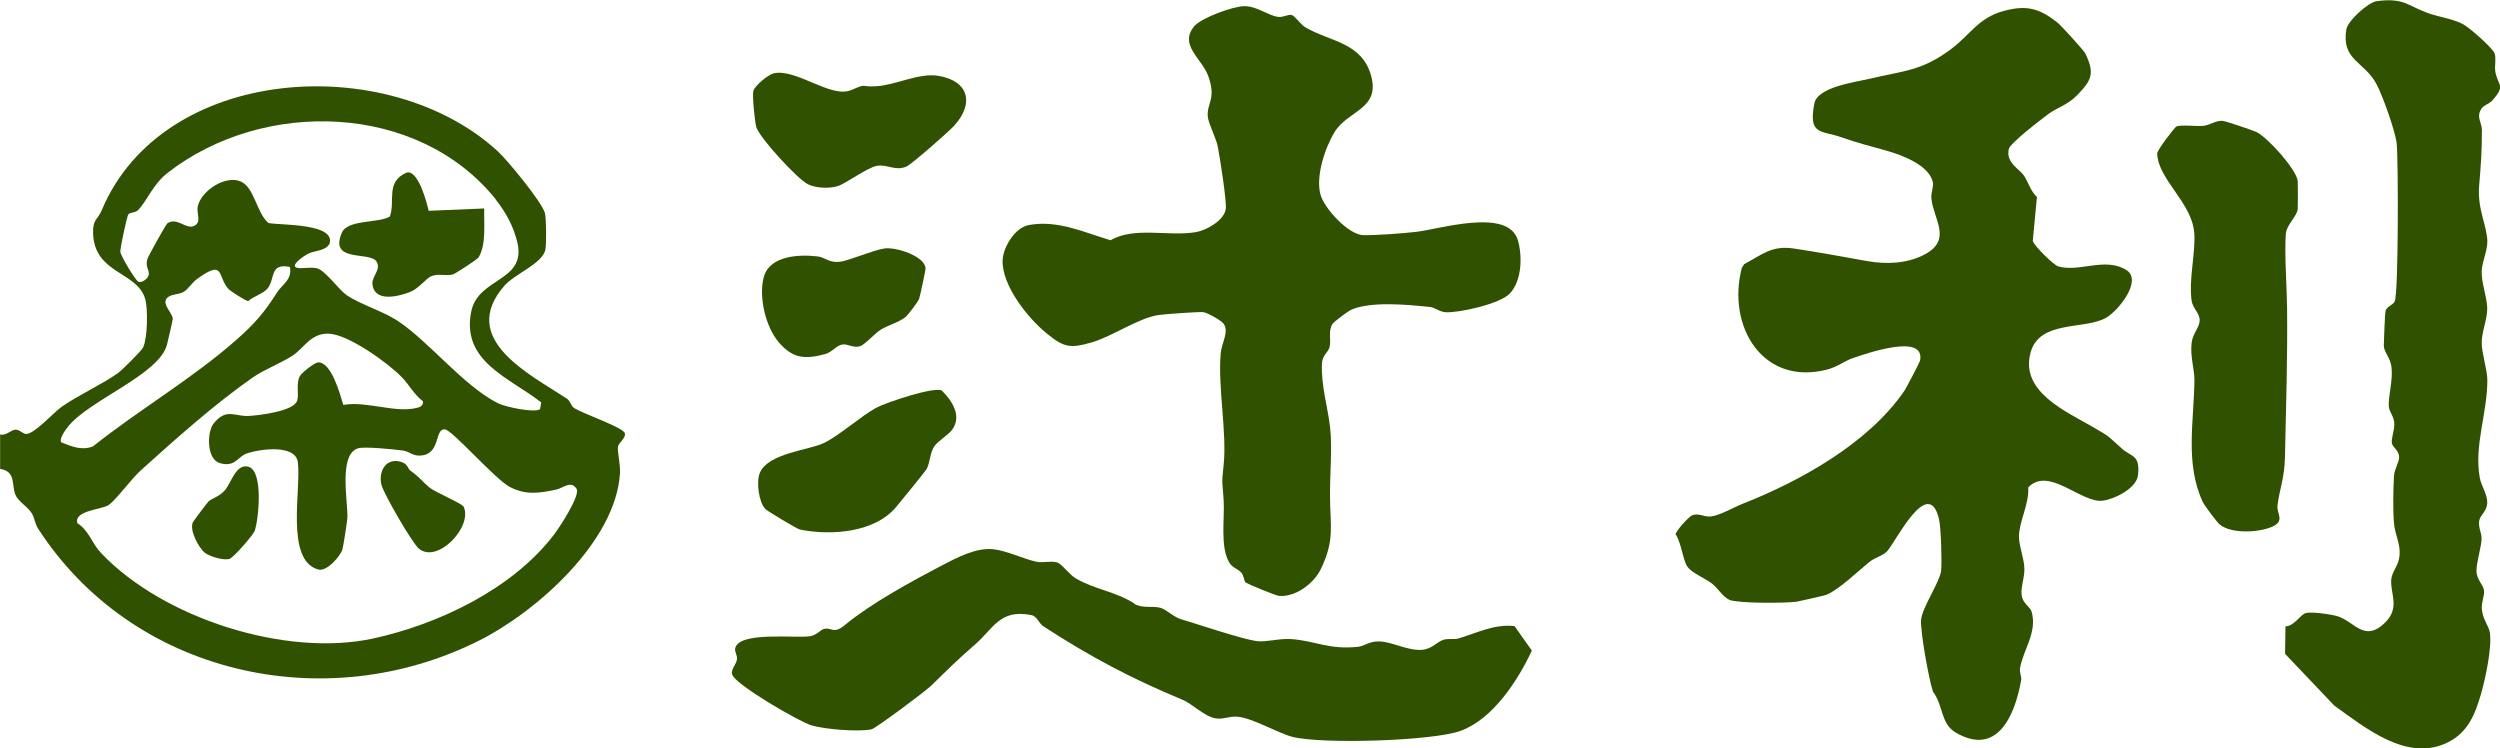 <svg width="157" height="47" viewBox="0 0 157 47" fill="none" xmlns="http://www.w3.org/2000/svg">
<g clip-path="url(#clip0_338_592)">
<path d="M129.243 1.449C129.457 1.623 130.874 3.179 130.96 3.359C131.562 4.622 131.361 5.029 130.446 5.978C129.858 6.585 129.15 6.779 128.628 7.166C128.147 7.534 126.23 8.983 126.149 9.37C125.969 10.232 126.811 10.599 127.098 11.02C127.386 11.441 127.506 11.989 127.92 12.369L127.659 15.128C127.74 15.442 128.976 16.644 129.243 16.724C130.586 17.125 132.176 16.123 133.526 16.951C134.582 17.599 133.032 19.523 132.25 19.963C130.907 20.718 128.114 20.097 127.533 22.094C126.811 24.592 129.744 25.834 131.482 26.843C132.664 27.531 132.323 27.357 133.292 28.205C133.86 28.699 134.402 28.552 134.268 29.828C134.181 30.676 132.771 31.358 132.036 31.445C130.706 31.605 128.655 29.26 127.372 30.61C127.446 31.638 126.791 32.76 126.791 33.702C126.791 34.296 127.118 35.071 127.132 35.706C127.145 36.293 126.898 36.861 126.958 37.362C127.025 37.916 127.492 38.09 127.586 38.417C127.96 39.7 127.051 40.808 126.858 41.964C126.811 42.238 126.965 42.492 126.931 42.699C126.557 44.849 125.468 47.547 122.828 46.011C121.853 45.444 122.06 44.322 121.392 43.44C121.131 42.665 120.583 39.62 120.643 38.925C120.71 38.157 121.819 36.547 121.9 35.859C121.96 35.325 121.9 33.087 121.759 32.553C121.078 29.855 119.046 34.043 118.512 34.617C118.245 34.904 117.71 35.031 117.396 35.292C116.754 35.812 115.478 37.035 114.71 37.349C114.616 37.389 112.986 37.763 112.825 37.789C112.131 37.883 109.164 37.896 108.622 37.676C108.215 37.509 107.854 36.901 107.493 36.634C107.092 36.334 106.29 35.993 105.996 35.626C105.689 35.231 105.596 34.089 105.228 33.555C105.248 33.328 106.063 32.453 106.244 32.373C106.658 32.186 106.999 32.48 107.446 32.433C108.008 32.373 108.916 31.838 109.484 31.618C113.033 30.222 117.356 27.831 119.601 24.532C119.708 24.378 120.557 22.755 120.577 22.655C120.937 20.885 117.195 22.207 116.38 22.481C115.852 22.655 115.418 23.029 114.763 23.203C110.721 24.265 108.429 20.511 109.384 16.831L109.531 16.59C110.667 15.989 111.262 15.395 112.665 15.609C114.175 15.836 115.699 16.116 117.229 16.39C118.445 16.61 119.775 16.57 120.897 15.963C122.601 15.041 121.432 13.785 121.292 12.483C121.251 12.089 121.459 11.708 121.378 11.414C121.098 10.339 119.427 9.738 118.478 9.464C117.403 9.157 116.681 8.99 115.645 8.622C114.376 8.175 113.547 8.516 113.941 6.498C114.142 5.463 116.467 5.169 117.403 4.949C119.507 4.441 120.67 4.481 122.541 3.072C123.737 2.177 124.232 1.122 125.835 0.688C127.279 0.294 128.087 0.521 129.256 1.456L129.243 1.449Z" fill="#305200"/>
<path d="M156.466 6.352C156.319 6.519 155.991 6.599 155.844 6.812C155.477 7.353 155.864 7.687 155.864 8.168C155.864 9.484 155.804 10.346 155.69 11.668C155.563 13.131 156.198 14.193 156.205 15.175C156.205 15.776 155.871 16.444 155.851 17.025C155.824 17.766 156.192 18.668 156.198 19.362C156.205 20.057 155.851 20.838 155.851 21.52C155.851 22.201 156.198 23.183 156.205 23.864C156.212 25.928 155.363 27.978 155.73 30.002C155.817 30.496 156.205 31.044 156.198 31.545C156.198 32.112 155.751 32.326 155.69 32.72C155.63 33.148 155.864 33.495 155.844 33.856C155.811 34.437 155.51 35.345 155.523 35.879C155.537 36.414 155.951 36.714 155.998 37.082C156.038 37.402 155.837 37.79 155.857 38.204C155.884 38.852 156.305 39.312 156.365 39.733C156.499 40.668 156.091 42.585 155.824 43.52C155.463 44.782 155.029 45.965 153.739 46.612C151.173 47.902 148.521 45.684 146.596 44.315L143.502 41.062L143.529 39.333C144.077 39.326 144.445 38.611 144.792 38.504C145.14 38.397 146.476 38.584 146.85 38.718C147.886 39.072 148.514 40.368 149.797 39.085C150.739 38.144 150.098 37.289 150.171 36.387C150.211 35.893 150.645 35.519 150.692 34.878C150.752 34.123 150.412 33.602 150.345 32.887C150.271 32.052 150.291 30.723 150.345 29.875C150.372 29.441 150.672 29.027 150.666 28.706C150.666 28.299 150.265 28.098 150.211 27.838C150.151 27.544 150.398 27.003 150.358 26.542C150.325 26.128 150.037 25.841 150.017 25.534C149.971 24.879 150.291 23.891 150.184 23.036C150.118 22.488 149.71 22.094 149.703 21.713C149.703 21.493 149.777 19.63 149.81 19.523C149.931 19.195 150.258 19.195 150.392 18.915C150.625 18.414 150.619 10.092 150.512 9.017C150.438 8.262 149.616 5.971 149.242 5.276C148.467 3.84 147.031 3.794 147.351 1.843C147.445 1.296 148.728 0.14 149.256 0.073C151 -0.16 151.213 0.381 152.516 0.835C153.185 1.069 154.04 1.182 154.675 1.516C155.062 1.716 156.566 3.032 156.666 3.366C156.773 3.727 156.646 4.134 156.706 4.495C156.88 5.463 157.401 5.31 156.472 6.365L156.466 6.352Z" fill="#305200"/>
<path d="M136.68 7.948C136.914 7.814 137.956 7.948 138.384 7.901C138.792 7.854 139.132 7.574 139.553 7.587C139.754 7.594 141.438 8.168 141.698 8.288C142.4 8.616 144.211 10.633 144.298 11.367C144.311 11.454 144.311 13.044 144.298 13.131C144.244 13.598 143.589 14.119 143.549 14.694C143.456 15.956 143.616 18.013 143.629 19.349C143.663 22.415 143.563 25.574 143.496 28.699C143.462 30.075 143.162 30.656 143.028 31.738C142.961 32.266 143.516 32.707 142.701 33.074C141.885 33.441 140.161 33.548 139.406 32.947C139.233 32.807 138.444 31.758 138.331 31.518C137.195 29.073 137.796 26.362 137.809 23.857C137.809 23.149 137.529 22.368 137.636 21.513C137.709 20.952 138.11 20.564 138.137 20.17C138.17 19.656 137.703 19.402 137.629 18.855C137.455 17.479 137.876 15.983 137.803 14.674C137.689 12.743 135.531 11.294 135.471 9.644C135.464 9.417 136.56 8.015 136.673 7.948H136.68Z" fill="#305200"/>
<path d="M78.219 36.587C78.126 36.487 78.132 36.167 77.945 35.953C77.732 35.712 77.404 35.666 77.21 35.345C76.602 34.363 76.923 32.52 76.843 31.371C76.763 30.155 76.709 30.476 76.843 29.207C77.063 27.197 76.469 24.285 76.662 22.181C76.723 21.526 77.19 20.845 76.85 20.337C76.703 20.124 75.82 19.636 75.567 19.603C75.313 19.569 73.121 19.73 72.76 19.783C71.524 19.957 69.853 21.119 68.617 21.486C67.234 21.894 66.833 21.84 65.731 20.939C64.548 19.977 62.911 17.933 62.964 16.343C62.991 15.535 63.739 14.286 64.608 14.133C66.419 13.799 68.069 14.587 69.74 15.088C71.257 14.213 73.368 14.867 75.085 14.58C75.747 14.473 76.87 13.852 76.977 13.131C77.05 12.65 76.596 9.818 76.475 9.197C76.382 8.716 75.881 7.727 75.847 7.313C75.787 6.445 76.395 6.231 75.881 4.782C75.48 3.667 74.01 2.818 75.005 1.643C75.453 1.115 77.418 0.407 78.106 0.387C78.928 0.361 79.676 1.008 80.291 1.062C80.585 1.089 80.892 0.902 81.093 0.935C81.306 0.975 81.674 1.529 81.968 1.71C83.492 2.618 85.516 2.638 86.104 4.749C86.692 6.859 84.654 6.926 83.819 8.282C83.211 9.27 82.596 11.114 82.937 12.256C83.184 13.091 84.668 14.74 85.616 14.767C86.371 14.787 88.142 14.654 88.937 14.56C90.347 14.406 94.704 13.024 95.319 15.074C95.619 16.083 95.573 17.632 94.817 18.434C94.203 19.082 91.663 19.649 90.802 19.609C90.394 19.589 90.127 19.309 89.786 19.275C88.403 19.135 86.051 18.901 84.821 19.469C84.641 19.556 83.779 20.197 83.685 20.337C83.385 20.798 83.618 21.326 83.492 21.814C83.405 22.141 83.037 22.294 83.017 22.855C82.964 24.265 83.391 25.58 83.532 26.856C83.672 28.132 83.511 29.848 83.525 31.204C83.538 33.054 83.832 33.936 82.93 35.773C82.489 36.667 81.326 37.516 80.317 37.422C80.11 37.402 78.313 36.667 78.233 36.574L78.219 36.587Z" fill="#305200"/>
<path d="M71.217 37.91C71.718 38.224 72.373 38.037 72.874 38.17C73.215 38.257 73.722 38.758 74.163 38.885C75.259 39.206 78.066 40.167 78.974 40.267C79.542 40.328 80.351 40.081 81.099 40.134C82.609 40.248 83.451 40.809 85.269 40.621C85.697 40.581 85.957 40.267 86.612 40.281C87.441 40.301 88.376 40.869 89.285 40.809C89.953 40.762 90.22 40.301 90.668 40.174C90.962 40.087 91.303 40.174 91.59 40.094C92.733 39.76 93.835 39.172 95.112 39.319L96.201 40.855C95.325 42.732 93.762 45.157 91.724 45.898C89.96 46.539 82.984 46.746 81.153 46.272C80.271 46.045 78.667 45.096 77.725 45.01C77.184 44.963 76.796 45.203 76.315 45.11C75.633 44.983 74.858 44.195 74.284 43.954C71.123 42.645 68.497 41.269 65.537 39.339C65.21 39.125 65.143 38.698 64.749 38.624C62.784 38.244 62.403 39.459 61.24 40.468C60.158 41.403 59.476 42.084 58.487 43.053C58.12 43.413 54.973 45.758 54.725 45.804C53.864 45.971 51.839 45.804 50.97 45.557C50.215 45.337 46.139 42.979 45.979 42.351C45.892 42.004 46.253 41.73 46.286 41.376C46.306 41.169 46.133 40.922 46.166 40.735C46.353 39.62 50.015 40.1 50.877 39.954C51.311 39.88 51.532 39.539 51.759 39.493C52.267 39.393 52.34 39.853 53.082 39.232C54.706 37.89 57.258 36.501 59.136 35.519C60.058 35.038 61.281 34.377 62.363 34.49C63.238 34.584 64.261 35.098 65.089 35.278C65.49 35.365 65.971 35.205 66.386 35.318C66.68 35.405 67.141 36.08 67.555 36.32C68.744 37.022 69.994 37.122 71.237 37.897L71.217 37.91Z" fill="#305200"/>
<path d="M48.565 4.608C50.008 4.274 52.166 6.198 53.456 5.657C54.538 5.196 53.964 5.483 55.04 5.416C56.229 5.343 57.706 4.575 58.882 4.755C60.846 5.056 61.214 6.498 59.897 7.921C59.557 8.288 57.251 10.319 56.924 10.459C56.209 10.766 55.728 10.292 55.053 10.419C54.472 10.526 53.082 11.541 52.634 11.681C52.079 11.855 51.237 11.822 50.73 11.568C50.075 11.241 47.669 8.629 47.489 7.961C47.402 7.634 47.228 5.984 47.315 5.697C47.409 5.383 48.231 4.688 48.571 4.615L48.565 4.608Z" fill="#305200"/>
<path d="M58.688 28.005C58.381 28.466 58.421 29.027 58.2 29.441C58.113 29.608 56.57 31.485 56.289 31.825C54.953 33.448 52.193 33.655 50.235 33.255C50.055 33.221 48.177 32.086 48.064 31.966C47.649 31.538 47.469 30.216 47.736 29.655C48.304 28.446 50.77 28.285 51.745 27.818C52.721 27.35 54.071 26.122 55.04 25.601C55.661 25.273 58.601 24.285 59.136 24.518C59.797 25.166 60.432 26.135 59.784 27.003C59.557 27.304 58.868 27.738 58.695 27.998L58.688 28.005Z" fill="#305200"/>
<path d="M56.904 19.877C56.463 20.25 55.795 20.404 55.307 20.705C54.959 20.918 54.305 21.66 53.997 21.747C53.576 21.867 53.249 21.586 52.901 21.633C52.554 21.68 52.24 22.121 51.825 22.234C50.569 22.575 49.801 22.521 48.932 21.526C48.064 20.531 47.629 18.601 47.97 17.385C48.351 16.036 50.209 15.969 51.351 16.103C51.799 16.156 52.053 16.504 52.701 16.444C53.289 16.39 54.786 15.716 55.554 15.602C56.229 15.502 58.08 16.063 58.127 16.858C58.127 16.971 57.779 18.608 57.719 18.774C57.666 18.928 57.031 19.77 56.904 19.877Z" fill="#305200"/>
<path d="M0 27.284C0.354 27.384 0.702 27.003 0.949 26.983C1.223 26.963 1.403 27.224 1.617 27.25C2.125 27.304 3.368 25.901 3.862 25.554C4.938 24.799 6.388 24.158 7.417 23.423C7.644 23.263 8.887 22.034 8.987 21.82C9.268 21.226 9.301 19.389 9.114 18.761C8.6 17.038 5.934 17.205 5.847 14.667C5.813 13.759 6.134 13.805 6.388 13.204C10.21 4.081 24.329 3.159 31.252 9.491C31.866 10.052 34.018 12.67 34.218 13.371C34.312 13.692 34.319 15.322 34.252 15.669C34.078 16.557 32.341 17.185 31.679 17.94C28.753 21.293 33.263 23.497 35.588 25.026C35.816 25.173 35.855 25.487 36.043 25.614C36.604 25.988 39.17 26.843 39.243 27.217C39.303 27.531 38.849 27.805 38.809 28.052C38.762 28.332 38.969 29.194 38.936 29.708C38.682 33.989 33.717 38.404 30.089 40.227C20.393 45.096 8.292 42.358 2.379 33.175C2.192 32.887 2.172 32.507 1.991 32.226C1.731 31.819 1.129 31.471 0.969 31.077C0.715 30.449 1.016 29.601 0.007 29.448V27.277L0 27.284ZM31.138 12.523C26.26 6.445 16.551 6.171 10.537 10.847C9.569 11.601 9.235 12.643 8.646 13.218C8.499 13.358 8.172 13.331 8.058 13.465C7.978 13.558 7.537 15.602 7.557 15.809C7.584 16.09 8.513 17.612 8.687 17.693C8.894 17.793 9.348 17.485 9.348 17.198C9.348 16.911 9.121 16.731 9.255 16.263C9.301 16.11 10.417 14.079 10.524 14.012C11.152 13.632 11.673 14.427 12.188 14.186C12.703 13.946 12.302 13.418 12.428 12.924C12.676 11.949 14.172 10.98 15.128 11.401C15.983 11.782 16.124 13.405 16.865 14.006C17.594 14.153 21.108 14.006 20.694 15.315C20.413 15.782 19.792 15.709 19.318 15.949C19.184 16.016 18.355 16.55 18.543 16.758C18.73 16.965 19.558 16.697 19.999 16.884C20.514 17.098 21.282 18.2 21.777 18.541C22.612 19.108 24.049 19.543 24.944 20.13C26.955 21.446 29.08 24.218 31.278 25.327C31.733 25.554 33.544 25.941 33.911 25.701L33.991 25.273C31.973 23.697 28.953 22.702 29.595 19.556C30.035 17.412 33.049 17.699 32.495 15.248C32.261 14.226 31.753 13.311 31.125 12.523H31.138ZM18.208 16.764C16.905 16.504 17.3 17.512 16.805 18.113C16.538 18.441 15.923 18.608 15.589 18.908C15.476 18.928 14.493 18.294 14.373 18.174C13.611 17.372 14.152 16.23 12.368 17.526C12.054 17.753 11.814 18.174 11.513 18.34C11.212 18.507 10.765 18.461 10.517 18.688C10.097 19.062 10.845 19.656 10.851 20.024C10.851 20.11 10.537 21.446 10.484 21.653C9.996 23.53 5.579 25.133 4.27 26.796C4.116 26.99 3.695 27.557 3.849 27.778C4.497 28.038 5.132 28.312 5.84 28.032C8.74 25.721 12.061 23.797 14.847 21.339C15.983 20.337 16.605 19.623 17.393 18.374C17.721 17.853 18.369 17.566 18.202 16.764H18.208ZM21.57 25.427C23.073 25.166 24.91 25.995 26.28 25.587C26.447 25.54 26.601 25.387 26.561 25.2C26.013 24.792 25.679 24.138 25.231 23.684C24.356 22.782 21.843 20.972 20.607 20.952C19.498 20.939 19.084 21.874 18.362 22.341C17.64 22.809 16.585 23.209 15.876 23.704C13.498 25.36 10.985 27.604 8.847 29.534C8.252 30.069 7.297 31.378 6.842 31.705C6.415 32.012 4.631 32.046 4.858 32.854C5.606 33.341 5.753 34.103 6.341 34.724C10.217 38.818 17.914 41.289 23.42 40.101C27.51 39.212 32.167 37.008 34.78 33.589C35.134 33.128 36.377 31.231 36.23 30.73C35.869 30.122 35.361 30.657 34.94 30.743C33.884 30.97 33.036 31.111 32.02 30.583C31.098 30.102 28.405 27.01 27.944 26.963C27.303 26.903 27.657 28.372 26.594 28.586C25.939 28.713 25.766 28.352 25.291 28.292C24.763 28.219 22.899 28.032 22.492 28.152C21.235 28.519 21.863 31.585 21.817 32.513C21.803 32.767 21.563 34.297 21.503 34.504C21.389 34.904 20.534 35.919 19.986 35.766C17.894 35.185 18.93 30.71 18.703 29.02C18.549 27.885 16.311 28.192 15.476 28.486C14.928 28.68 14.767 29.367 13.798 29.08C12.976 28.84 12.983 27.137 13.417 26.596C14.199 25.607 14.741 26.162 15.602 26.122C16.257 26.088 18.462 25.828 18.663 25.16C18.796 24.699 18.576 24.158 18.817 23.644C18.917 23.423 19.732 22.789 19.952 22.762C20.794 22.675 21.356 24.746 21.556 25.42L21.57 25.427Z" fill="#305200"/>
<path d="M25.779 29.561C26.401 30.009 26.528 30.249 26.975 30.623C27.309 30.897 29.033 31.625 29.12 31.825C29.695 33.088 27.47 35.419 26.307 34.457C25.886 34.109 24.089 30.997 23.955 30.449C23.748 29.608 24.242 28.686 25.231 29.02C25.612 29.147 25.619 29.448 25.773 29.561H25.779Z" fill="#305200"/>
<path d="M13.077 31.505C13.331 31.271 13.738 31.217 14.119 30.79C14.52 30.336 14.807 29.114 15.582 29.307C16.571 29.548 16.237 32.633 15.997 33.335C15.916 33.575 14.66 35.031 14.413 35.098C14.032 35.212 13.17 34.951 12.863 34.711C12.475 34.403 11.88 33.295 12.114 32.794C12.148 32.72 13.023 31.558 13.083 31.505H13.077Z" fill="#305200"/>
<path d="M26.915 13.238L30.41 13.091C30.376 14.026 30.557 15.328 30.056 16.163C29.975 16.297 28.559 17.205 28.452 17.232C28.004 17.359 27.516 17.152 27.069 17.352C26.735 17.506 26.3 18.127 25.726 18.347C24.957 18.641 23.501 18.982 23.387 17.84C23.34 17.359 23.955 16.931 23.648 16.43C23.233 15.756 20.627 16.53 21.476 14.6C21.837 13.779 23.774 14.026 24.483 13.598C24.844 12.603 24.182 11.421 25.552 10.833C26.267 10.68 26.795 12.69 26.922 13.244L26.915 13.238Z" fill="#305200"/>
</g>
<defs>
<clipPath id="clip0_338_592">
<rect width="157" height="47" fill="white"/>
</clipPath>
</defs>
</svg>

